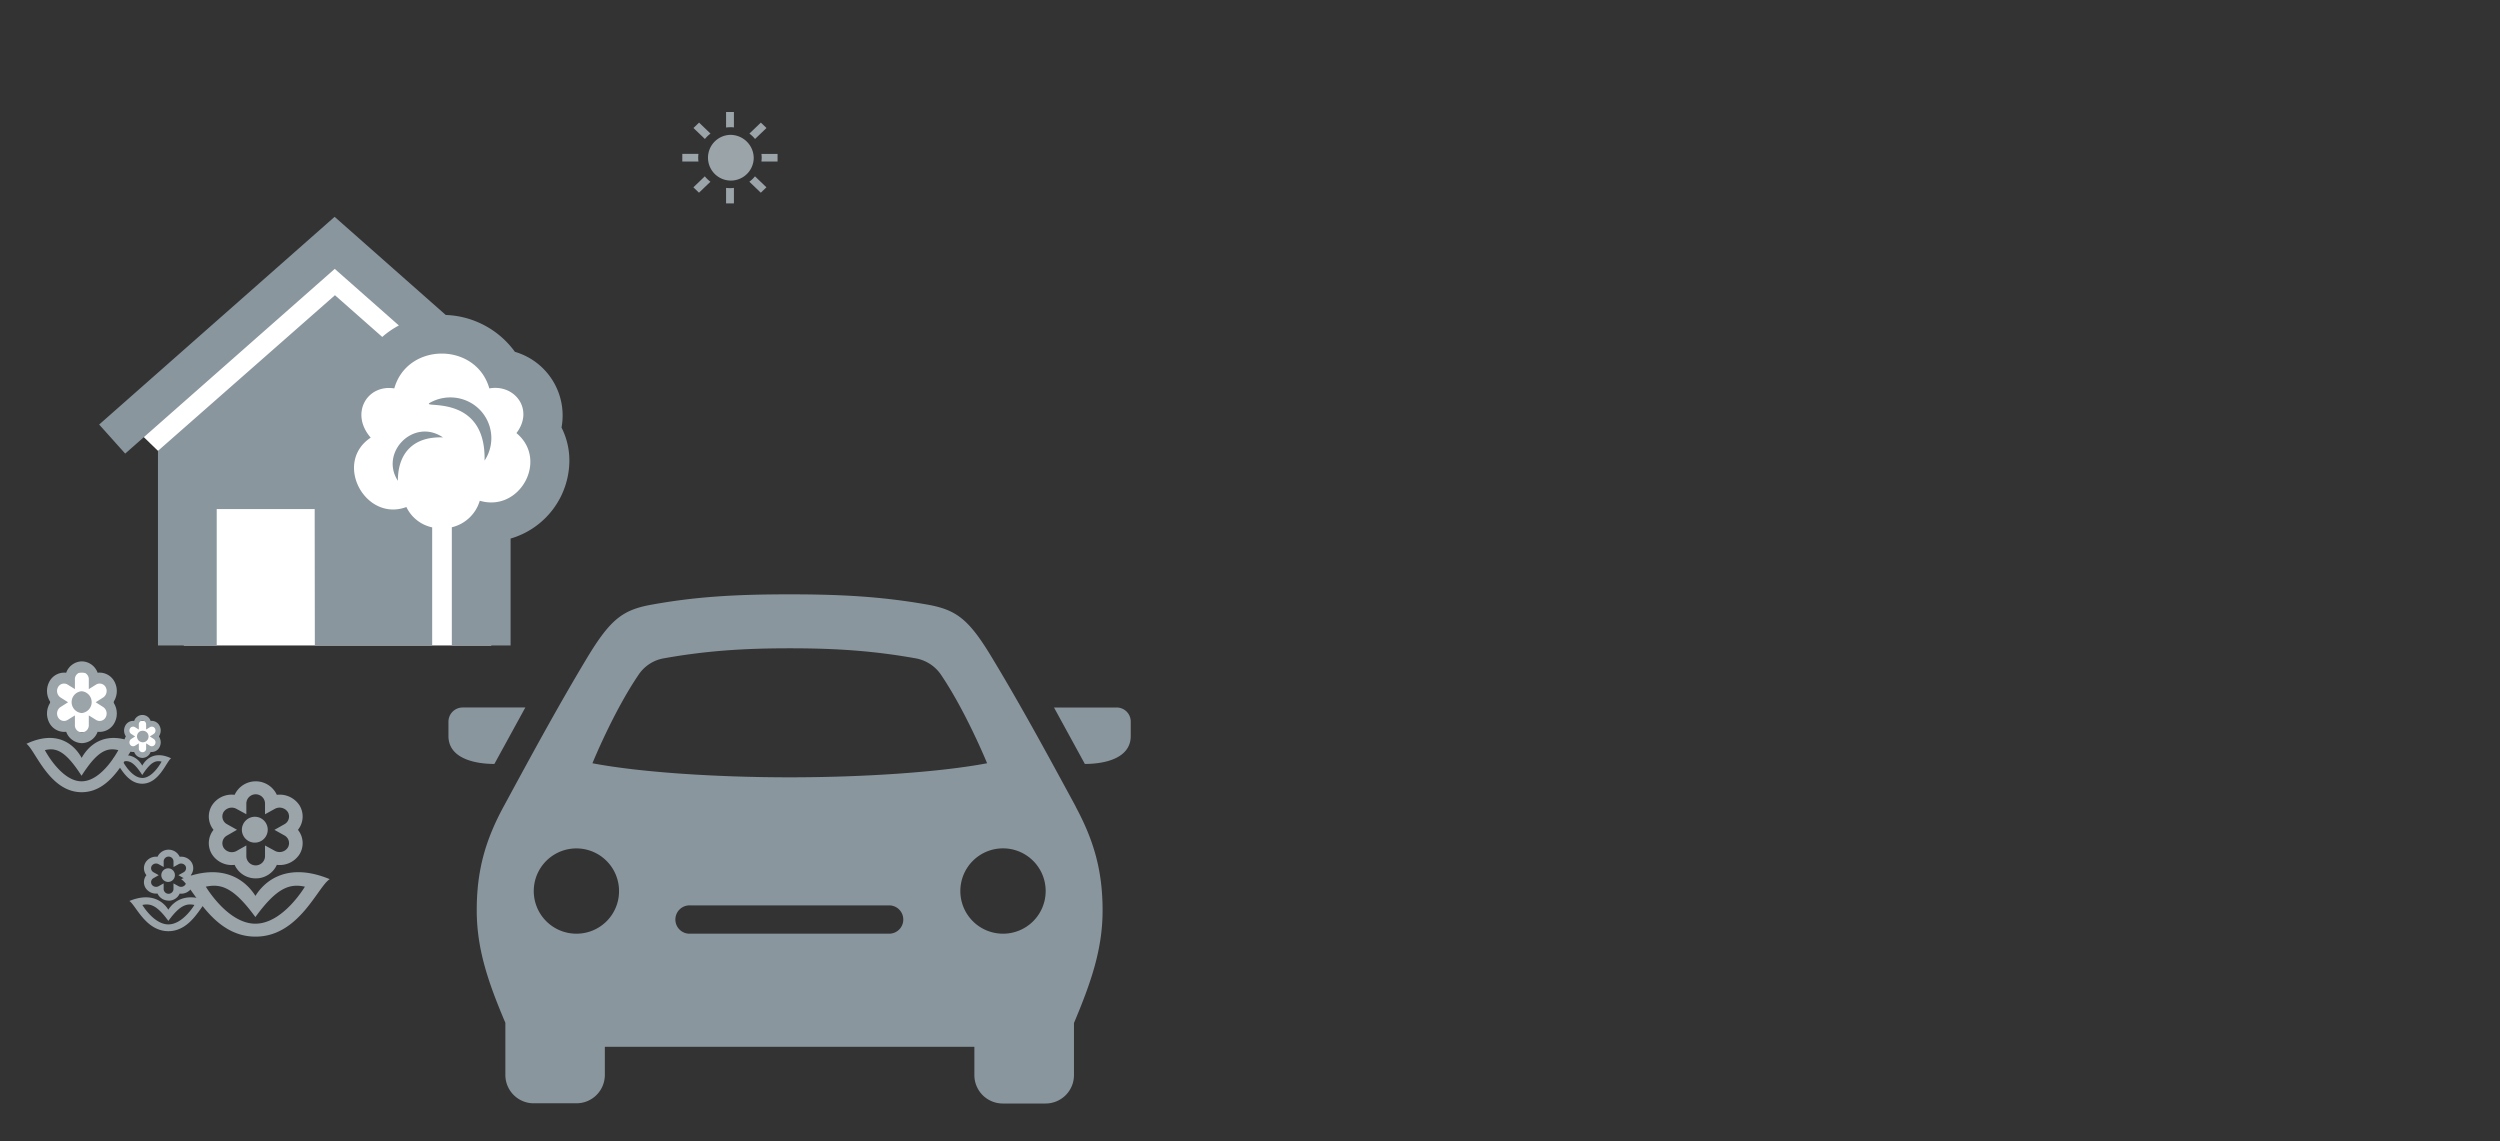 <svg xmlns="http://www.w3.org/2000/svg" viewBox="0 0 954.46 435.64">
  <rect x="0" y="0" width="954.46" height="435.64" fill="#333333" stroke="none"/>
  <defs>
    <style>
      .cls-1 {
        fill: none;
      }

      .cls-2 {
        fill: #fff;
      }

      .cls-2, .cls-3, .cls-6 {
        fill-rule: evenodd;
      }

      .cls-3, .cls-4 {
        fill: #8a969d;
      }

      .cls-5, .cls-6 {
        fill: #9aa4a9;
      }
    </style>
  </defs>
  <g id="background-canvas">
    <rect class="cls-1" width="954.46" height="435.64"/>
  </g>
  <g id="Slide_5" data-name="Slide 5">
    <g id="Ebene_1" data-name="Ebene 1">
      <g id="Ebene_8-2" data-name="Ebene 8">
        <g>
          <polygon class="cls-2" points="60.31 172.13 52.69 164.75 121.99 101.98 130.82 99.44 153.07 117.18 168.36 129.17 187.57 137.62 203.86 148.43 208.96 166.67 206.41 186.77 191.77 200.28 186.2 209.23 187.57 246.42 70.18 246.42 67.47 174.95 60.31 172.13"/>
          <path class="cls-3" d="M172.5,246.42h22.44V205.61A31.15,31.15,0,0,0,217.38,176a27.83,27.83,0,0,0-3-12.77,25.32,25.32,0,0,0-17.63-28.86l-.13,0a34.13,34.13,0,0,0-26.45-14.12L127.75,82.78l-89.89,79.3,9.94,11.1,80-70.53,24.49,21.61a32.18,32.18,0,0,0-6.35,4.38l-18.06-15.93L60.31,172.13v74.29H82.74V194.35h37.4l.06,52.07H165V201.34a14.21,14.21,0,0,1-9.85-7.77c-15.68,5.85-28-16.91-13.62-26.49-8-9.21-1.4-20.44,9-18.79,5-17.73,31.25-17.73,36.29,0,9.79-1.74,17.16,8.14,10.35,17.05,12.38,10.26,1.22,30.37-14,25.83A14.65,14.65,0,0,1,172.5,201.3v45.12ZM169.12,167c-11.16-7.61-24.25,5.72-17.22,16.56,0-11,6.38-17,17.22-16.56M185,175.85a15.51,15.51,0,0,0-5.27-22.07,15.87,15.87,0,0,0-14.61-.52c-7.93,3.77,20.52-5,19.88,22.59"/>
        </g>
      </g>
      <g id="Ebene_22" data-name="Ebene 22">
        <path class="cls-4" d="M426.34,270.11a5.37,5.37,0,0,1,5.36,5.4V281c0,8.57-10,10.66-17.52,10.66L402.4,270.12h23.94ZM410.69,308c6.88,12.79,10.26,24.32,10.26,39.58,0,14.78-4.35,27.35-10.93,43v19.94a10.82,10.82,0,0,1-10.84,10.78H382.86A10.84,10.84,0,0,1,372,410.44v-10.8H230.92v10.8a10.83,10.83,0,0,1-10.86,10.78H203.79a10.82,10.82,0,0,1-10.85-10.78V390.5c-6.61-15.62-10.93-28.19-10.93-43,0-15.26,3.34-26.79,10.27-39.58,9-16.58,20.12-37.26,31.81-56.68,9-14.92,13.7-18.42,24.74-20.4,16.62-3,31.67-3.93,52.66-3.93s36,1,52.66,3.93c11,2,15.72,5.48,24.67,20.4,11.75,19.42,22.87,40.1,31.87,56.68M236.34,340.26a16.28,16.28,0,1,0-16.28,16.21,16.23,16.23,0,0,0,16.28-16.21m108.52,10.81a5.39,5.39,0,0,0-5.37-5.41h-76a5.41,5.41,0,1,0,0,10.81h76a5.39,5.39,0,0,0,5.37-5.4m32-59.67s-8.05-19.72-17.68-33.91a14.82,14.82,0,0,0-9.5-6.13c-16.39-2.93-30.73-3.85-48.15-3.85s-31.82.92-48.23,3.85a14.56,14.56,0,0,0-9.42,6.13c-9.68,14.19-17.7,33.91-17.7,33.91,17.8,3.4,46.76,5.37,75.34,5.37s57.5-2,75.34-5.37m22.36,48.86a16.29,16.29,0,1,0-16.32,16.21,16.27,16.27,0,0,0,16.32-16.21M200.56,270.11H176.63a5.43,5.43,0,0,0-5.42,5.4V281c0,8.57,10.07,10.66,17.54,10.66Z"/>
      </g>
      <g id="Ebene_2" data-name="Ebene 2">
        <path class="cls-5" d="M266.66,61.66h-6.17V58.75h6.17a10.64,10.64,0,0,0,0,2.91M271.26,51l-4.37-4.19-2.14,2.06,4.37,4.19A11.94,11.94,0,0,1,271.26,51m17,2.06,4.37-4.19-2.15-2.06L286.11,51a12,12,0,0,1,2.15,2.06m-9.57-4.51a12.49,12.49,0,0,1,1.51.1V42.77h-3v5.91a12.65,12.65,0,0,1,1.52-.1m0,23.25a12.65,12.65,0,0,1-1.52-.1v5.92h3V71.73a12.49,12.49,0,0,1-1.51.1m12-13.08a9.68,9.68,0,0,1,0,2.91h6.17v-2.9h-6.17Zm-4.6,10.63,4.37,4.19,2.15-2.06-4.37-4.19a11.67,11.67,0,0,1-2.15,2.06m-17-2.06-4.37,4.19,2.14,2.06,4.37-4.19a11.94,11.94,0,0,1-2.14-2.06m9.57-15.83a8.73,8.73,0,1,0,9.1,8.72,8.91,8.91,0,0,0-9.1-8.72"/>
      </g>
      <path class="cls-2" d="M43.25,268.11a11.72,11.72,0,0,1-12,11.45,11.46,11.46,0,1,1,0-22.9,11.72,11.72,0,0,1,12,11.45"/>
      <path class="cls-6" d="M31.17,302.45c-12.33,0-17.64-16-21.07-18.48,11.81-5.54,18.31.35,21.08,5.39l.06-.12c2.8-5,9.29-10.76,21-5.27-3.42,2.46-8.73,18.51-21.07,18.48h0Zm0-4.16c7.85,0,14-11.9,14-11.9-4.4-1.08-8,.41-13.9,9.56l-.14.22c-6-9.35-9.61-10.87-14-9.78,0,0,6.19,11.9,14,11.9Zm.1-14.57a6.52,6.52,0,0,1-6-4.34,6.45,6.45,0,0,1-6.46-3.46,7.59,7.59,0,0,1,.47-7.81,7.59,7.59,0,0,1-.47-7.81,6.44,6.44,0,0,1,6.46-3.46,6.52,6.52,0,0,1,6-4.34,6.52,6.52,0,0,1,6,4.34,6.42,6.42,0,0,1,6.46,3.46,7.57,7.57,0,0,1-.47,7.81,7.57,7.57,0,0,1,.47,7.81,6.44,6.44,0,0,1-6.46,3.46,6.52,6.52,0,0,1-6,4.34m-2.67-10.59,0,3.56a2.66,2.66,0,1,0,5.3,0v-3.56l2.85,1.77a2.6,2.6,0,0,0,3.61-1.07,3,3,0,0,0-1-3.92l-2.83-1.8,2.83-1.8a3,3,0,0,0,1-3.93,2.61,2.61,0,0,0-3.61-1.06l-2.85,1.78v-3.57a2.66,2.66,0,1,0-5.3,0l0,3.56-2.85-1.76a2.6,2.6,0,0,0-3.61,1.05,3,3,0,0,0,1,3.93l2.84,1.8-2.84,1.8a3,3,0,0,0-1,3.92,2.61,2.61,0,0,0,3.61,1.07Zm2.57-9.23a4.18,4.18,0,0,1,0,8.33,4.18,4.18,0,0,1,0-8.33"/>
      <path class="cls-2" d="M60.67,281.17a6.3,6.3,0,1,1-6.29-6,6.16,6.16,0,0,1,6.29,6"/>
      <path class="cls-6" d="M54.32,299.21c-6.48,0-9.27-8.42-11.07-9.71,6.2-2.91,9.62.18,11.07,2.83l0-.06c1.47-2.64,4.88-5.66,11-2.77-1.8,1.29-4.59,9.72-11.06,9.71Zm0-2.19c4.12,0,7.37-6.25,7.37-6.25-2.31-.57-4.19.21-7.3,5l-.08.11c-3.16-4.91-5-5.7-7.38-5.13,0,0,3.26,6.25,7.38,6.25h0Zm.05-7.65a3.43,3.43,0,0,1-3.15-2.29,3.37,3.37,0,0,1-3.39-1.81,4,4,0,0,1,.25-4.11,3.94,3.94,0,0,1-.25-4.1,3.37,3.37,0,0,1,3.39-1.82,3.31,3.31,0,0,1,6.29,0,3.37,3.37,0,0,1,3.39,1.82,4,4,0,0,1-.24,4.1,4,4,0,0,1,.24,4.11,3.38,3.38,0,0,1-3.39,1.81,3.42,3.42,0,0,1-3.14,2.29M53,283.8v1.87a1.4,1.4,0,1,0,2.79,0V283.8l1.49.93a1.37,1.37,0,0,0,1.9-.56,1.59,1.59,0,0,0-.5-2.06l-1.49-.95,1.49-.94a1.59,1.59,0,0,0,.5-2.06,1.37,1.37,0,0,0-1.9-.56l-1.49.93v-1.88a1.4,1.4,0,1,0-2.79,0v1.88l-1.5-.93a1.37,1.37,0,0,0-1.9.56,1.59,1.59,0,0,0,.51,2.06l1.49.94-1.49.95a1.59,1.59,0,0,0-.51,2.06,1.37,1.37,0,0,0,1.9.56ZM54.32,279a2.2,2.2,0,1,1-2,2.19,2.11,2.11,0,0,1,2-2.19"/>
      <path class="cls-6" d="M97.51,357.59c-16.6,0-23.75-19-28.36-21.94,15.89-6.58,24.64.41,28.37,6.4l.08-.14c3.78-6,12.51-12.78,28.28-6.26-4.61,2.92-11.75,22-28.35,21.94h0Zm0-4.94c10.56,0,18.89-14.13,18.89-14.13-5.93-1.29-10.73.48-18.71,11.34l-.19.26c-8.1-11.09-12.93-12.9-18.91-11.6,0,0,8.34,14.13,18.9,14.13h0Zm.12-17.3a8.73,8.73,0,0,1-8.05-5.16,8.94,8.94,0,0,1-8.69-4.1,8.08,8.08,0,0,1,.63-9.27,8.09,8.09,0,0,1-.63-9.27,8.94,8.94,0,0,1,8.69-4.1,8.87,8.87,0,0,1,16.11,0,9,9,0,0,1,8.7,4.1,8.13,8.13,0,0,1-.64,9.27,8.13,8.13,0,0,1,.64,9.27,9,9,0,0,1-8.7,4.1,8.76,8.76,0,0,1-8.06,5.16m-3.58-12.58,0,4.24a3.57,3.57,0,0,0,7.13,0l0-4.22,3.84,2.09a3.76,3.76,0,0,0,4.86-1.27,3.34,3.34,0,0,0-1.3-4.66l-3.81-2.13,3.81-2.14a3.34,3.34,0,0,0,1.3-4.66,3.76,3.76,0,0,0-4.86-1.26l-3.84,2.11,0-4.24a3.57,3.57,0,0,0-7.13,0l0,4.23-3.84-2.09A3.75,3.75,0,0,0,85.37,310a3.34,3.34,0,0,0,1.29,4.66l3.82,2.14L86.66,319a3.35,3.35,0,0,0-1.29,4.66,3.76,3.76,0,0,0,4.86,1.27Zm3.45-10.94a4.94,4.94,0,1,1-5.16,4.94,5,5,0,0,1,5.16-4.94"/>
      <path class="cls-6" d="M64.29,355.51c-8.72,0-12.48-10-14.9-11.52,8.35-3.46,13,.21,14.9,3.36l0-.08c2-3.13,6.57-6.71,14.85-3.28-2.42,1.53-6.17,11.54-14.89,11.52Zm0-2.59c5.55,0,9.93-7.42,9.93-7.42-3.12-.68-5.64.25-9.84,5.95l-.1.14c-4.25-5.83-6.79-6.78-9.93-6.09,0,0,4.38,7.42,9.93,7.42h0Zm.07-9.09a4.6,4.6,0,0,1-4.24-2.71A4.7,4.7,0,0,1,55.57,339a4.24,4.24,0,0,1,.33-4.87,4.26,4.26,0,0,1-.33-4.87,4.68,4.68,0,0,1,4.56-2.15,4.66,4.66,0,0,1,8.47,0,4.7,4.7,0,0,1,4.57,2.15,4.26,4.26,0,0,1-.34,4.87,4.26,4.26,0,0,1,.34,4.87,4.73,4.73,0,0,1-4.57,2.16,4.6,4.6,0,0,1-4.23,2.71m-1.89-6.61v2.23a1.88,1.88,0,0,0,3.75,0v-2.22l2,1.1a2,2,0,0,0,2.56-.67,1.75,1.75,0,0,0-.68-2.44l-2-1.13,2-1.12a1.76,1.76,0,0,0,.68-2.45,2,2,0,0,0-2.55-.66l-2,1.11v-2.23a1.88,1.88,0,0,0-3.75,0V331l-2-1.1a2,2,0,0,0-2.56.66,1.76,1.76,0,0,0,.68,2.45l2,1.12-2,1.13a1.75,1.75,0,0,0-.68,2.44,2,2,0,0,0,2.56.67Zm1.81-5.75a2.6,2.6,0,1,1-2.71,2.6,2.65,2.65,0,0,1,2.71-2.6"/>
    </g>
  </g>
</svg>
